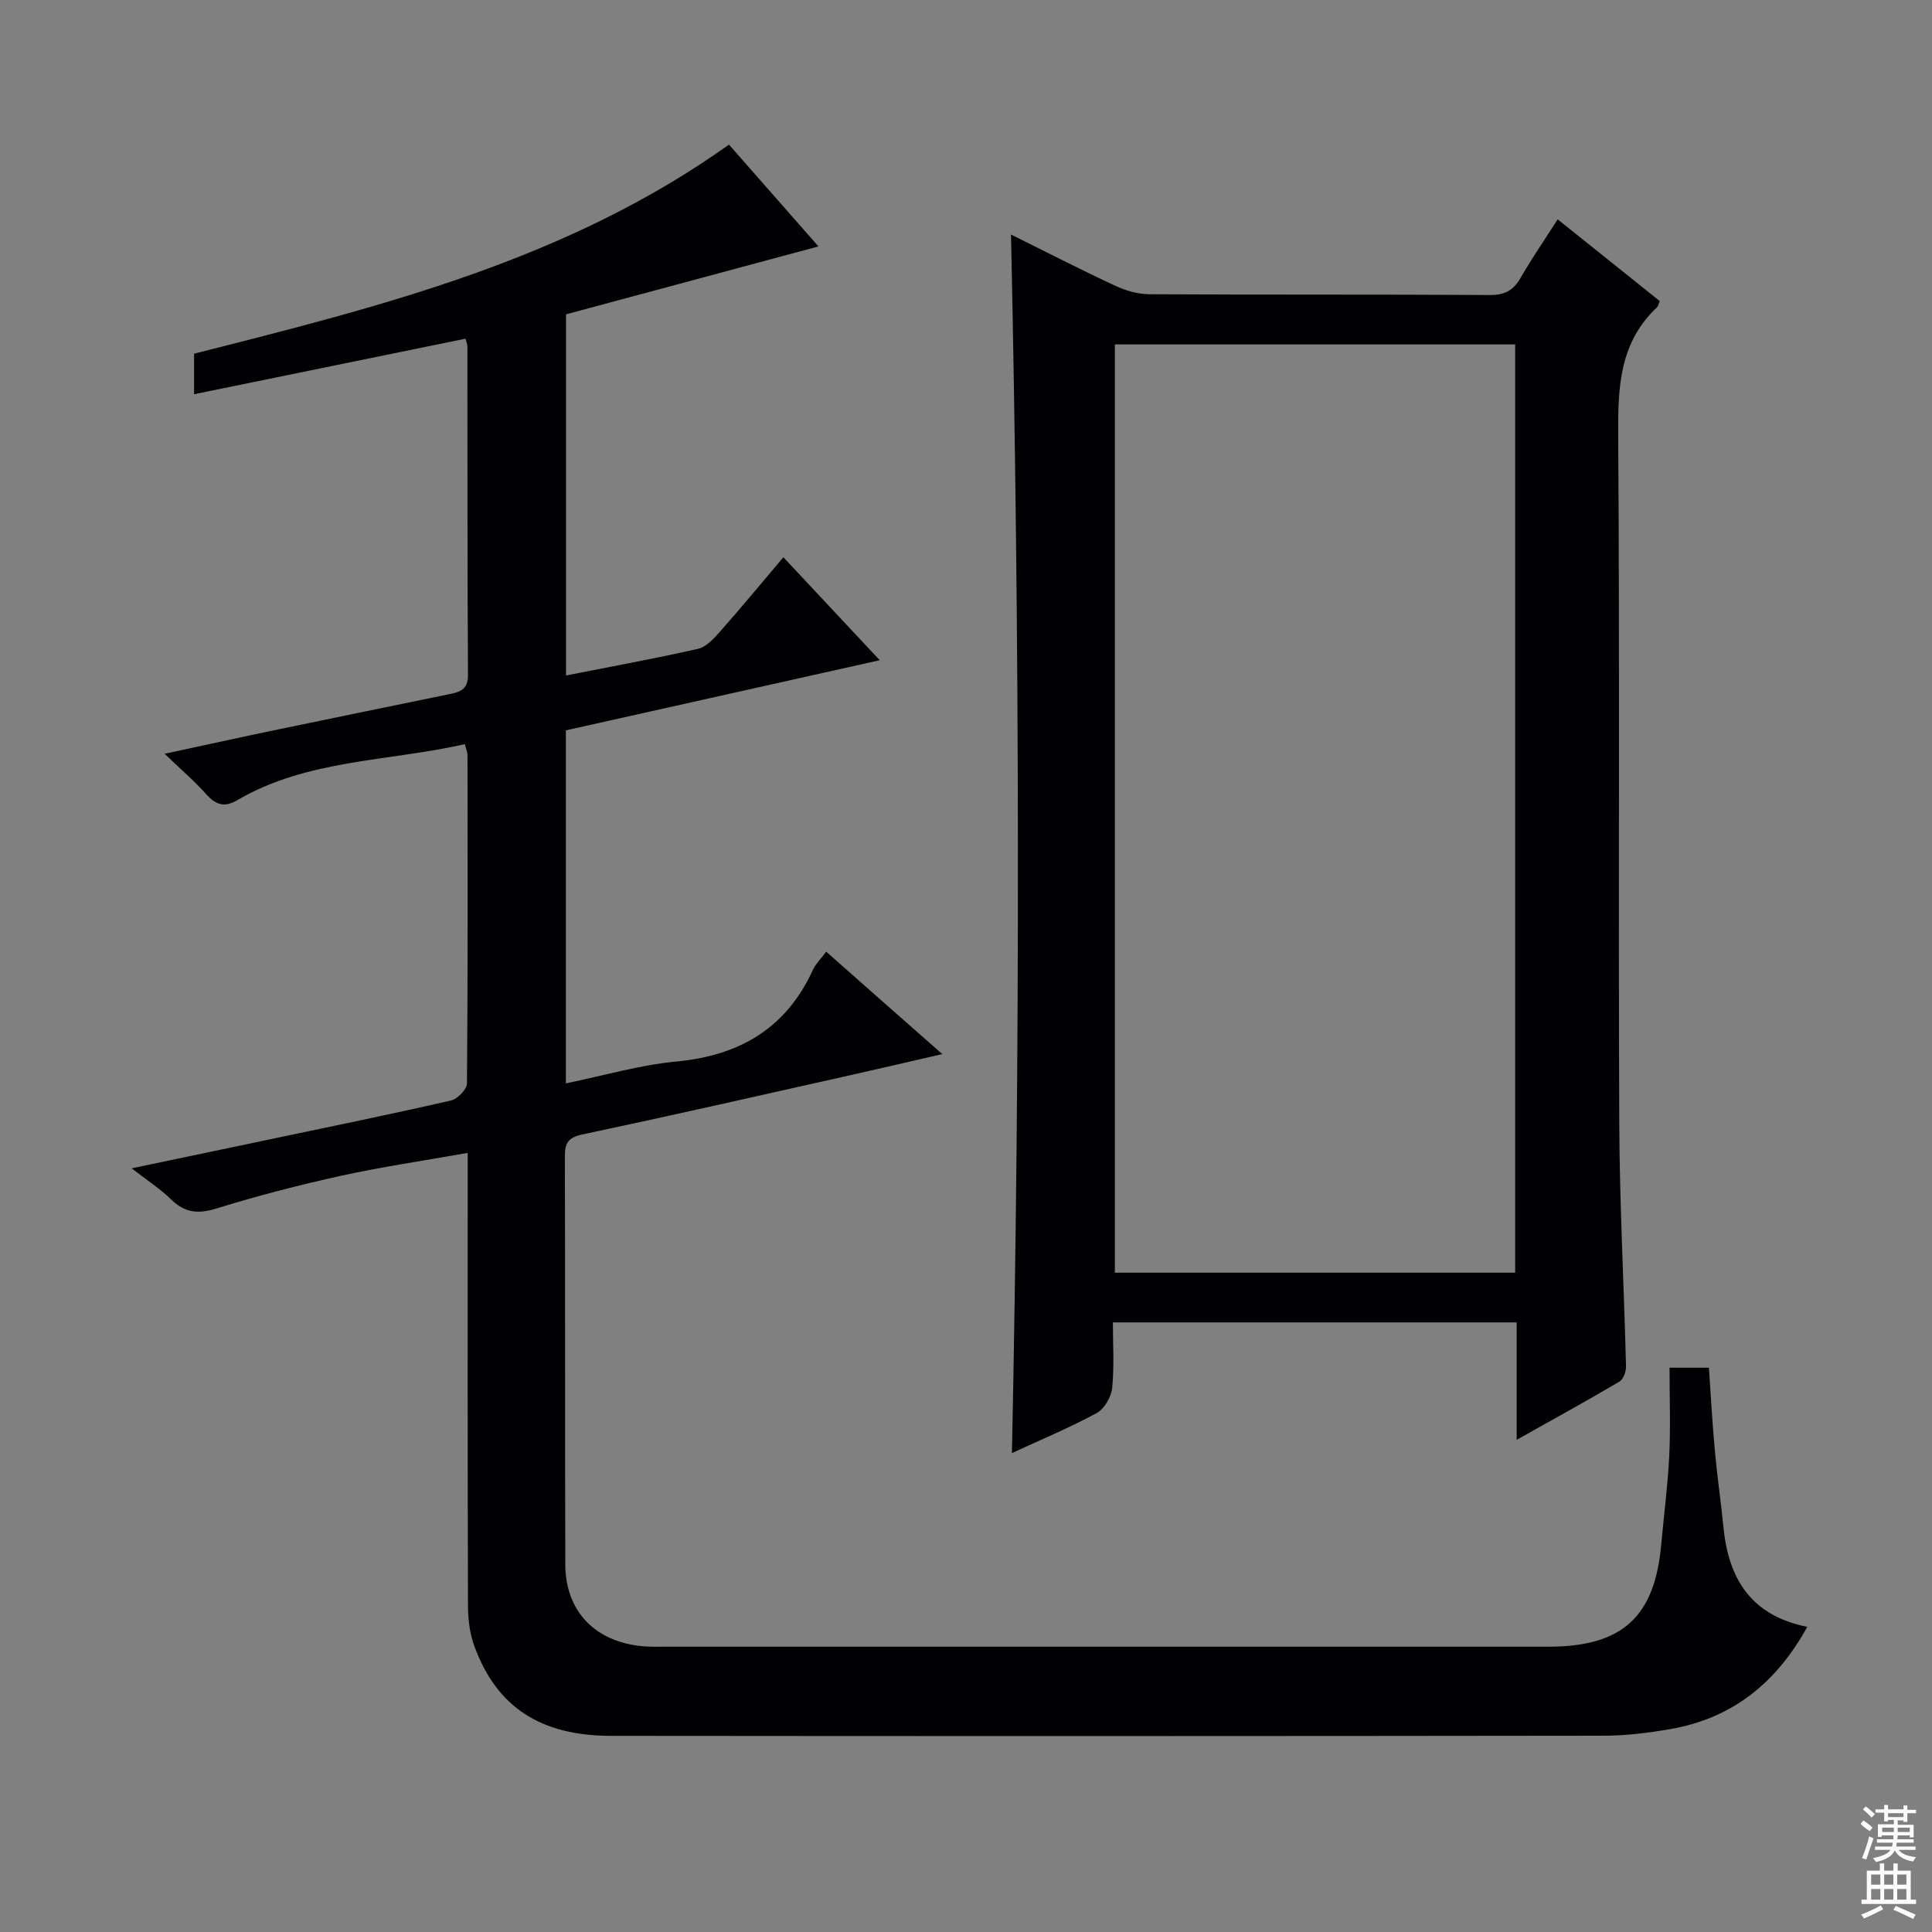 <svg enable-background="new 0 0 400 400" viewBox="0 0 400 400" xmlns="http://www.w3.org/2000/svg"><rect x="0" y="0" width="400" height="400" fill="#808080" stroke="none"/><path d="m96.83 238.69c-9.2 1.64-17.73 2.88-26.12 4.72-8.72 1.92-17.39 4.15-25.91 6.8-3.84 1.19-6.57.87-9.41-1.91-2.2-2.16-4.85-3.86-8.13-6.41 10.19-2.14 19.41-4.06 28.62-6 12.5-2.63 25.03-5.19 37.48-8.04 1.35-.31 3.31-2.3 3.32-3.53.19-22.66.14-45.33.11-68 0-.61-.29-1.22-.55-2.25-15.91 3.61-32.61 3.1-47.15 11.62-2.61 1.53-4.42.96-6.38-1.24-2.41-2.71-5.2-5.09-8.63-8.39 8.66-1.86 16.2-3.52 23.75-5.09 11.69-2.44 23.39-4.81 35.09-7.23 2.15-.45 3.99-.85 3.97-3.95-.14-22.67-.09-45.33-.12-68 0-.48-.21-.96-.39-1.67-18.62 3.81-37.21 7.61-56.2 11.5 0-3.35 0-5.79 0-8.39 38.51-9.77 77.09-19.29 110.75-43.29 6.01 6.84 12.31 14.01 18.52 21.08-17.59 4.73-34.9 9.39-52.26 14.06v74.77c9.3-1.84 18.36-3.48 27.33-5.52 1.71-.39 3.29-2.13 4.56-3.57 4.38-4.96 8.6-10.06 13.11-15.39 6.73 7.2 13.08 13.98 19.95 21.32-21.96 4.91-43.45 9.71-64.98 14.52v73.09c7.78-1.59 15.25-3.8 22.86-4.52 13.11-1.24 22.74-6.87 28.3-19.01.54-1.17 1.54-2.13 2.73-3.74 3.99 3.53 7.8 6.9 11.62 10.27 3.85 3.39 7.71 6.78 12.43 10.94-7.62 1.75-14.29 3.31-20.97 4.8-17.81 3.99-35.61 8.04-53.47 11.82-2.95.62-3.72 1.7-3.71 4.54.09 28.17 0 56.33.09 84.5.03 9.72 6.18 16.05 16.06 16.94 1.65.15 3.33.09 5 .09 60.83 0 121.66.01 182.5 0 15.25 0 22-6.14 23.34-21.16.55-6.12 1.36-12.23 1.66-18.36.29-5.96.06-11.94.06-18.24h8.15c.4 5.75.71 11.51 1.24 17.25.48 5.29 1.26 10.55 1.78 15.83 1.04 10.66 5.77 18.28 17.35 20.57-6.44 11.66-15.54 18.93-28.3 21.16-4.57.8-9.24 1.37-13.87 1.38-68.5.09-137 .1-205.5.03-14.65-.01-23.68-6-28.28-18.52-.95-2.58-1.33-5.51-1.34-8.28-.09-29.17-.06-58.33-.06-87.5 0-1.83 0-3.64 0-6.4z" fill="#010103"/><path d="m209.51 300.84c1.74-84.27 1.62-167.94-.19-252.28 7.43 3.68 14.46 7.29 21.61 10.62 2.17 1.01 4.7 1.73 7.07 1.74 23.49.13 46.99.01 70.48.16 3.09.02 4.85-.97 6.34-3.55 2.31-4.01 4.94-7.83 7.68-12.11 7.27 5.82 14.24 11.4 21.13 16.91-.27.66-.31 1.05-.53 1.26-7.79 7.28-8.14 16.52-8.07 26.46.33 47.48.02 94.97.22 142.46.07 16.79.98 33.58 1.4 50.38.03 1.07-.56 2.69-1.38 3.17-6.83 4.02-13.78 7.84-21.26 12.04 0-8.42 0-16.18 0-24.31-27.79 0-55.21 0-83.6 0 0 4.45.31 9.06-.15 13.59-.19 1.86-1.63 4.33-3.22 5.19-5.67 3.07-11.65 5.55-17.53 8.27zm104.19-229.53c-27.78 0-55.19 0-82.88 0v192.19h82.88c0-64.08 0-127.84 0-192.19z" fill="#010103"/><g fill="#fcfafa"><path d="m385.2 377.6.6-.7c.6.4 1.3.9 1.9 1.5l-.6.7c-.8-.5-1.4-1-1.9-1.5zm.3 7.1c.6-1.4 1.1-2.9 1.5-4.5.3.1.6.3.9.4-.5 1.4-1 2.9-1.5 4.4zm.2-10.1.6-.6c.7.5 1.3 1.1 1.9 1.6l-.7.7c-.6-.6-1.2-1.2-1.8-1.7zm8.4-.8h.8v.9h1.8v.7h-1.8v1.8h-.8v-.3h-1.2v.9h3.3v2.6h-.8v-.4h-2.5c0 .3 0 .6-.1.8h3.4v.7h-3.5c0 .3-.1.6-.1.8h4v.7h-3.5c.7.9 1.9 1.3 3.6 1.5-.2.2-.4.5-.6.9-1.9-.3-3.2-1.1-3.8-2.3-.5 1.1-1.8 2-3.9 2.4-.2-.3-.4-.5-.6-.8 1.9-.4 3.1-.9 3.6-1.7h-3.2v-.7h3.5c.1-.2.1-.5.2-.8h-3.3v-.7h3.4c0-.2 0-.5 0-.8h-2.4v.3h-.8v-2.6h3.3v-.9h-1.2v.3h-.8v-1.8h-1.8v-.7h1.8v-.9h.8v.9h3.2zm-4.4 5.5h2.4c0-.3 0-.6 0-.9h-2.4zm1.2-3.1h3.2v-.8h-3.2zm4.4 2.2h-2.4v.9h2.5v-.9z"/><path d="m389.2 385.8h.9v1.5h1.9v-1.5h.9v1.5h2.7v6h1.1v.9h-11.3v-.9h1.1v-6h2.7zm.2 8.7.5.8c-1.2.6-2.5 1.3-4 1.9-.2-.3-.3-.6-.6-.8 1.6-.6 3-1.3 4.1-1.9zm-2-4.3h1.9v-2.1h-1.9zm0 3.1h1.9v-2.2h-1.9zm2.7-3.1h1.9v-2.1h-1.9zm0 3.1h1.9v-2.2h-1.9zm2.4 1.3c1.4.6 2.7 1.2 4.1 1.8l-.5.9c-1.5-.7-2.8-1.4-4.1-1.9zm2.2-6.5h-1.9v2.1h1.9zm-1.9 5.2h1.9v-2.2h-1.9z"/></g></svg>